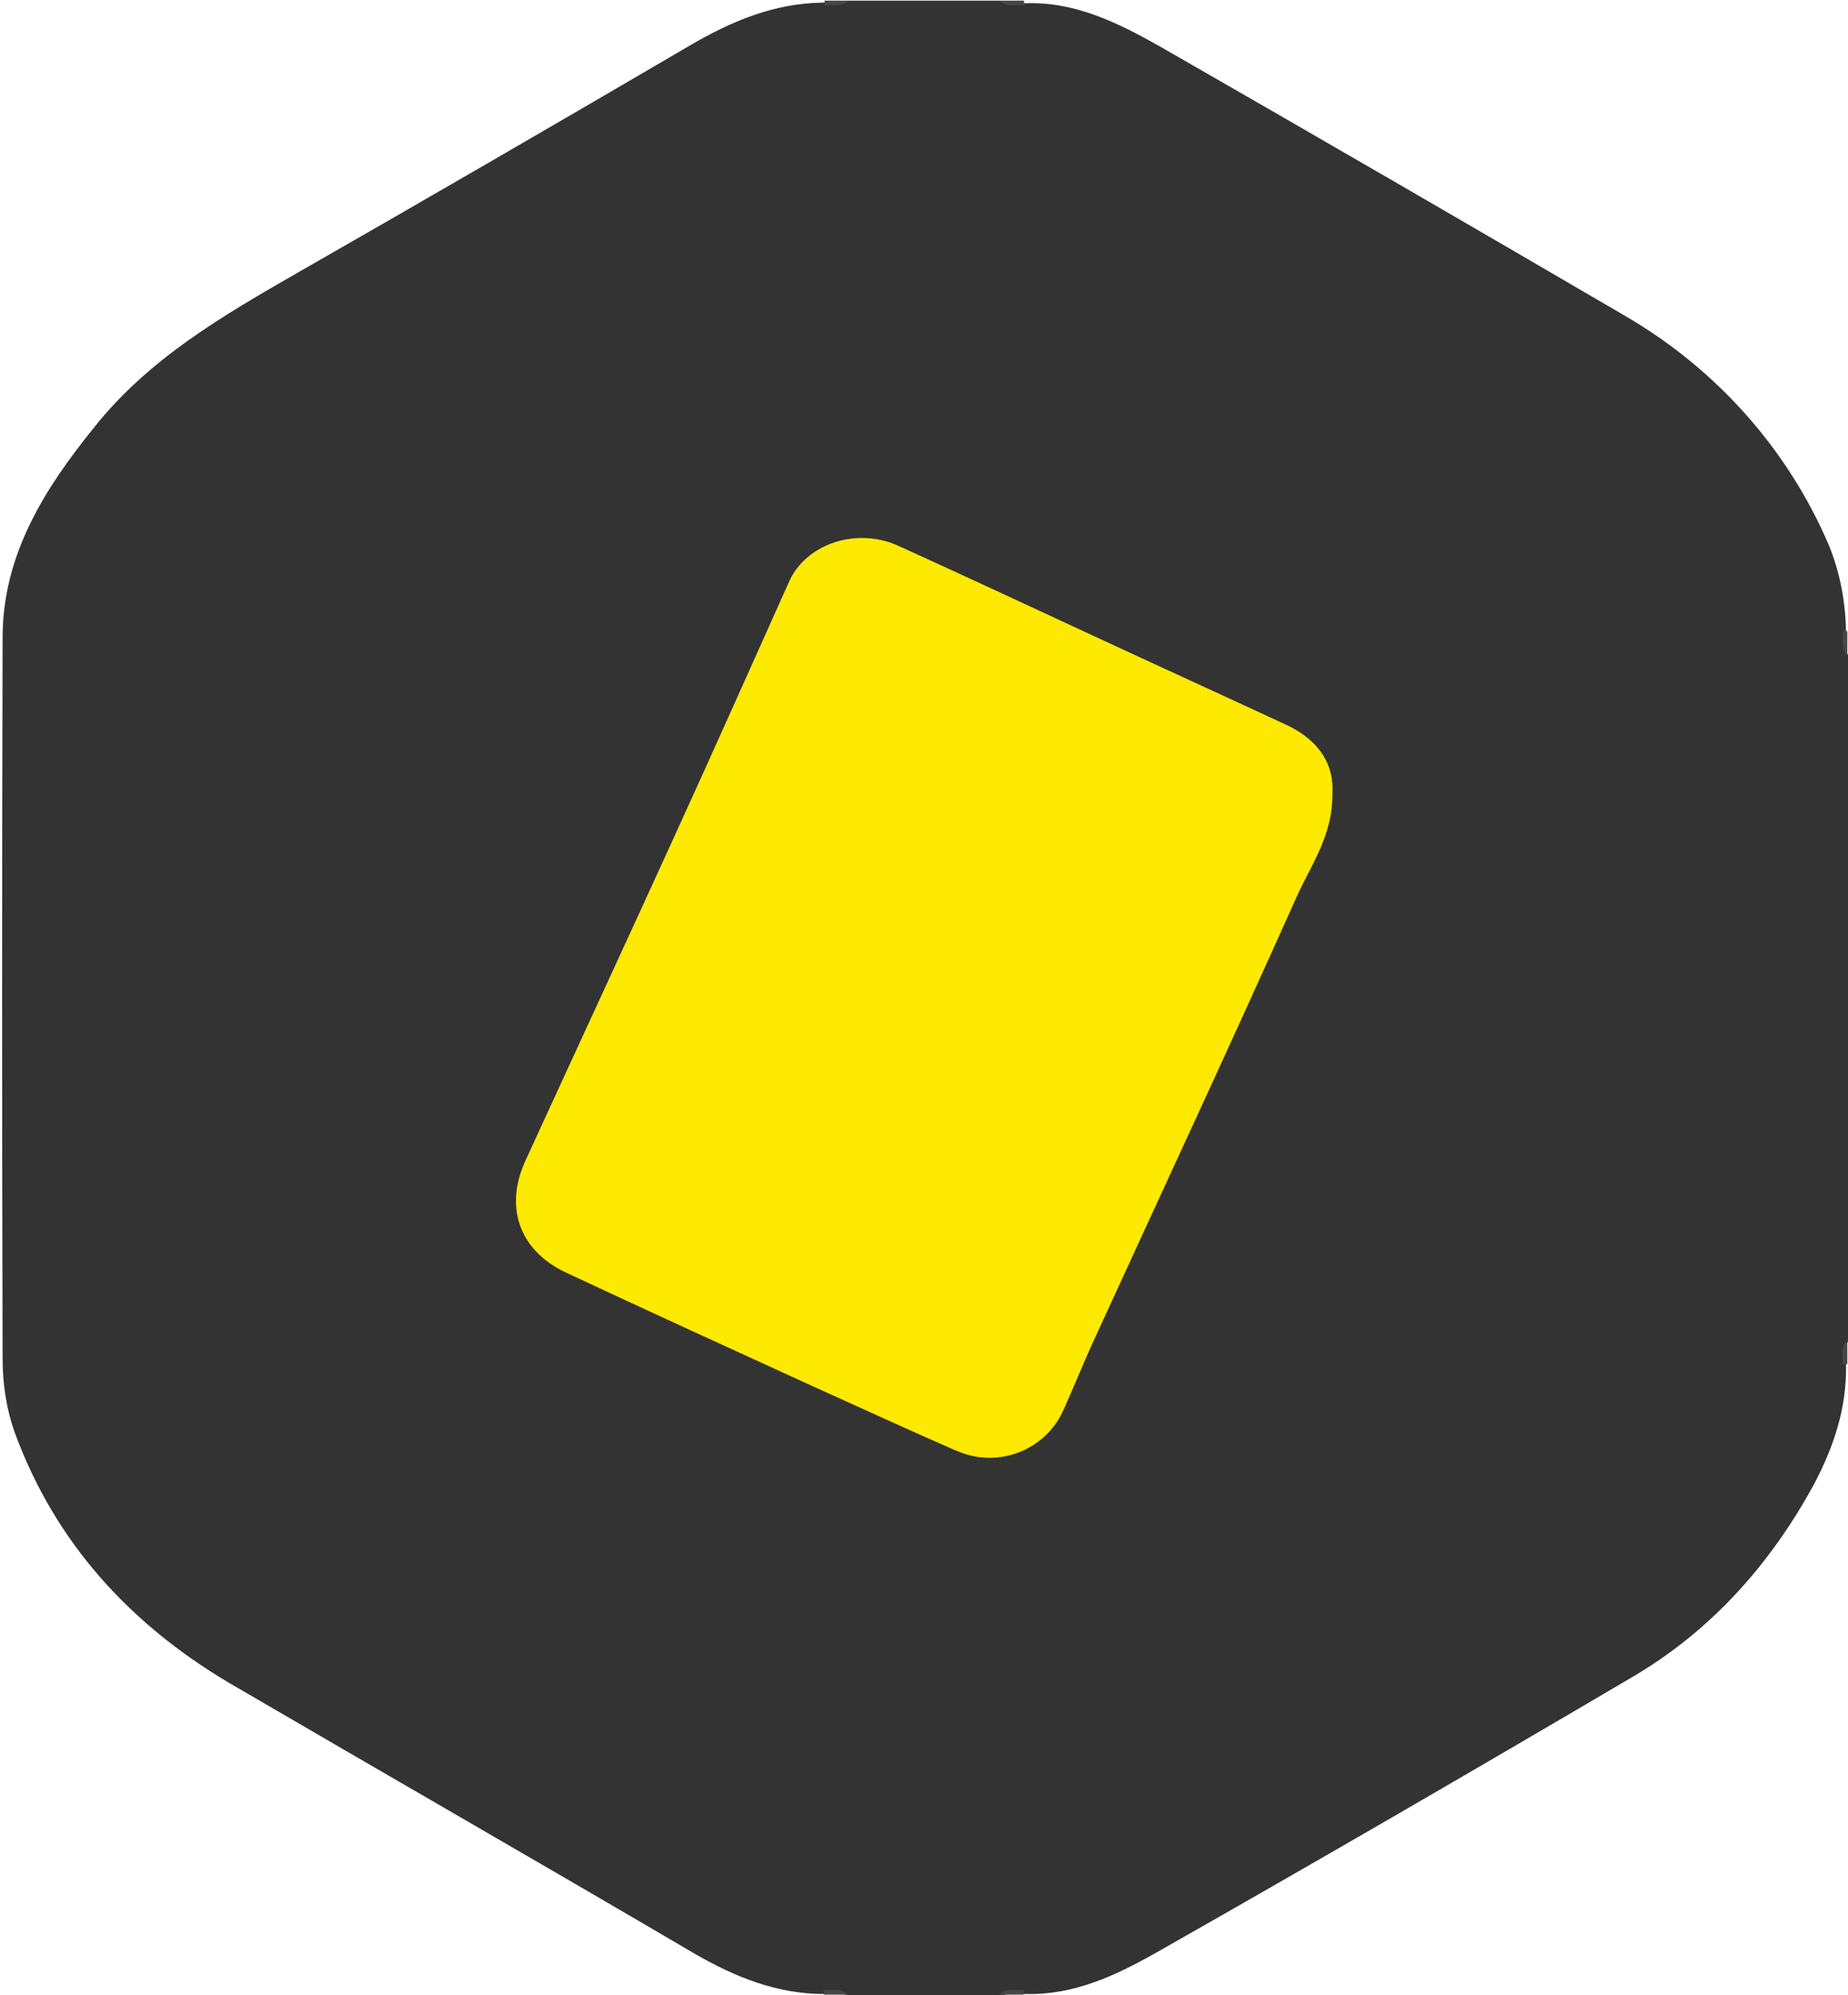 <?xml version="1.0" encoding="utf-8"?>
<!-- Generator: Adobe Illustrator 25.0.1, SVG Export Plug-In . SVG Version: 6.00 Build 0)  -->
<svg version="1.1" id="圖層_1" xmlns="http://www.w3.org/2000/svg" xmlns:xlink="http://www.w3.org/1999/xlink" x="0px" y="0px"
	 viewBox="0 0 283.5 306" style="enable-background:new 0 0 283.5 306;" xml:space="preserve">
<style type="text/css">
	.st0{fill:#333333;}
	.st1{fill:#474747;}
	.st2{fill:#FEE900;}
</style>
<g id="圖層_2_1_">
	<g id="圖層_1-2">
		<path class="st0" d="M130.2,0.1h23.2c1.2,0.8,2.5,0.2,3.8,0.4c7.7-0.3,14.3,3,20.7,6.6c23.9,13.7,47.7,27.5,71.5,41.4
			c13.9,8.1,24.9,20.4,31.2,35.2c1.7,4.2,2.5,8.6,2.6,13.1c0.2,1.3-0.4,2.6,0.4,3.8v105c-0.8,1.2-0.2,2.5-0.4,3.8
			c0.1,6.6-1.9,12.5-4.9,18.2c-6.7,12.3-15.8,22.5-27.9,29.6c-24.3,14.3-48.6,28.4-73.1,42.3c-6.2,3.5-12.6,6.5-20,6.3
			c-1.2,0.2-2.6-0.4-3.8,0.4h-23.2c-1.2-0.8-2.6-0.2-3.9-0.4c-7.2,0-13.6-2.6-19.7-6.1C82.7,285.6,58.8,271.9,35,258
			c-15.1-9-26.5-21.4-32.7-38.2c-1.3-3.6-1.9-7.5-1.9-11.4c-0.1-37-0.1-73.9,0-110.9C0.5,85,6.8,75,14.4,65.6
			C22.8,55,34.2,48.4,45.7,41.8C65.8,30.3,85.8,18.7,105.8,7c6.3-3.7,12.9-6.5,20.4-6.6C127.5,0.3,128.9,0.8,130.2,0.1z"/>
		<path class="st1" d="M126.4,0.8c0.1-0.2,0.1-0.5,0.1-0.7h3.7C129.1,1.1,127.7,0.7,126.4,0.8z"/>
		<path class="st1" d="M157.1,0.1c0,0.2,0,0.5,0.1,0.7c-1.3-0.1-2.7,0.4-3.8-0.7L157.1,0.1z"/>
		<path class="st1" d="M282.7,96.7c0.2,0,0.5,0.1,0.7,0.1v3.8C282.4,99.4,282.8,98,282.7,96.7z"/>
		<path class="st1" d="M283.4,209.2c-0.2,0-0.5,0-0.7,0.1c0.1-1.3-0.4-2.7,0.7-3.8V209.2z"/>
		<path class="st1" d="M126.4,305.9c0-0.2,0-0.5-0.1-0.7c1.3,0.1,2.7-0.4,3.8,0.7H126.4z"/>
		<path class="st1" d="M157.1,305.2c-0.1,0.2-0.1,0.5-0.1,0.7h-3.7C154.4,304.8,155.9,305.3,157.1,305.2z"/>
		<path class="st2" d="M204.4,121.7c0.1,6.5-3.4,11.1-5.6,16.1c-10.2,22.8-20.8,45.5-31.2,68.2c-1.5,3.3-2.9,6.8-4.4,10.1
			c-2.7,6.3-10.1,9.2-16.4,6.4c-0.1,0-0.2-0.1-0.3-0.1c-7.3-3.2-14.5-6.5-21.8-9.8c-12.7-5.8-25.4-11.6-38-17.5
			c-7.1-3.4-9.4-10.1-6-17.3c7.7-16.8,15.5-33.6,23.2-50.5c5.8-12.7,11.5-25.5,17.2-38.2c2.6-5.7,10.3-8.3,16.7-5.4
			c9.9,4.5,19.8,9.1,29.7,13.7s19.8,9.1,29.7,13.7C202,113.3,204.7,116.9,204.4,121.7z"/>
	</g>
</g>
</svg>
